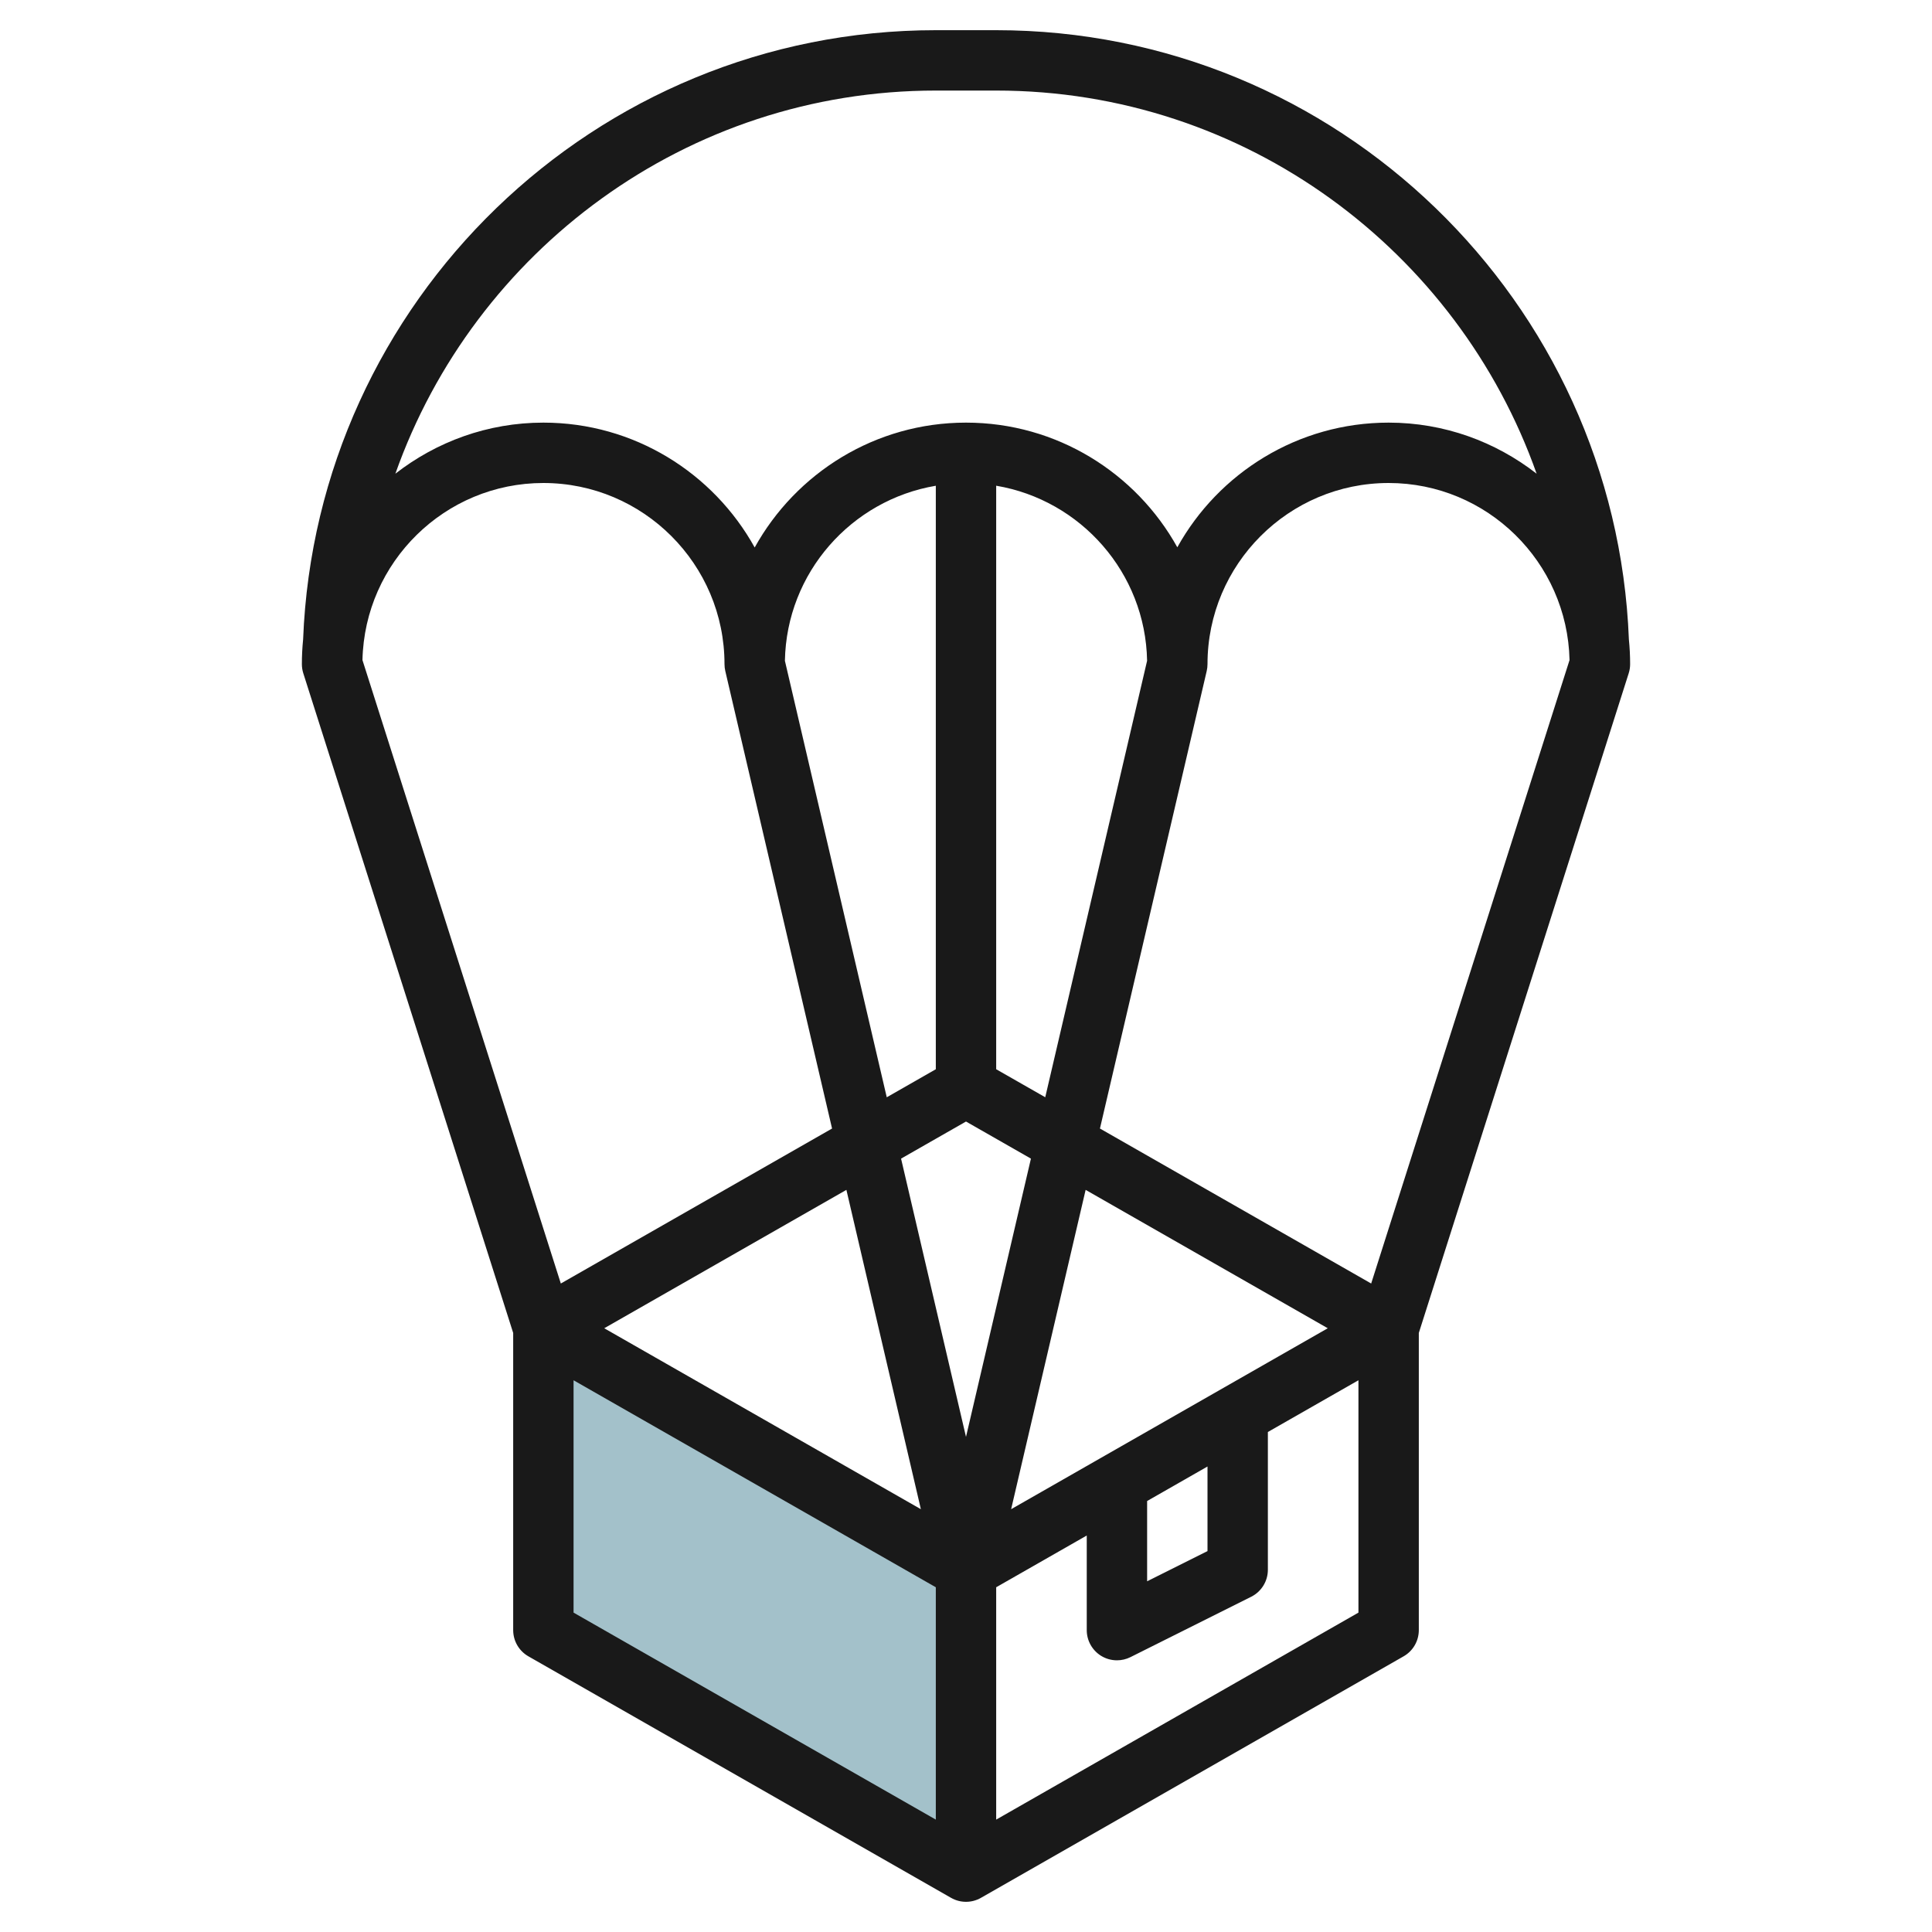 <svg id="Layer_3" enable-background="new 0 0 64 64" height="512" viewBox="0 0 64 64" width="512" xmlns="http://www.w3.org/2000/svg"><path d="m32 62-14-8v-10l14 8" fill="#a3c1ca"/><path d="m17.504 54.868 14 8c.154.088.325.132.496.132s.342-.044.496-.132l14-8c.312-.178.504-.509.504-.868v-9.844l6.953-21.853c.031-.098.047-.2.047-.303 0-.276-.014-.548-.041-.817-.434-11.199-9.655-20.183-20.959-20.183h-2c-11.304 0-20.525 8.984-20.959 20.183-.027.269-.041.541-.041.817 0 .103.016.205.047.303l6.953 21.853v9.844c0 .359.192.69.504.868zm6.522-32.641 3.537 15.157-8.985 5.134-6.571-20.652c.072-3.246 2.73-5.866 5.993-5.866 3.309 0 6 2.691 6 6 0 .077.009.153.026.227zm21.396 20.291-8.985-5.134 3.537-15.157c.017-.074.026-.15.026-.227 0-3.309 2.691-6 6-6 3.263 0 5.921 2.62 5.993 5.866zm-7.422 7.205 2-1.143v2.802l-2 1zm-4.505.271 2.468-10.578 8.021 4.584zm-1.495-12.842 2.151 1.229-2.151 9.218-2.151-9.218zm-1.495 12.842-10.489-5.994 8.022-4.584zm4.12-13.646-1.625-.928v-19.33c2.798.472 4.946 2.882 4.999 5.799zm-3.625-.928-1.625.929-3.374-14.459c.053-2.917 2.201-5.327 4.999-5.799zm-12 10.303 12 6.857v7.697l-12-6.857zm14 14.554v-7.697l3-1.714v3.134c0 .347.18.668.474.851.161.099.343.149.526.149.153 0 .306-.035.447-.105l4-2c.339-.17.553-.516.553-.895v-4.563l3-1.714v7.697zm-2-57.277h2c8.263 0 15.294 5.311 17.903 12.692-1.356-1.056-3.055-1.692-4.903-1.692-3.008 0-5.634 1.669-7 4.13-1.366-2.461-3.992-4.13-7-4.13-3.01 0-5.635 1.673-7 4.136-1.365-2.463-3.99-4.136-7-4.136-1.848 0-3.547.636-4.903 1.692 2.609-7.381 9.64-12.692 17.903-12.692z" fill="#191919"/></svg>